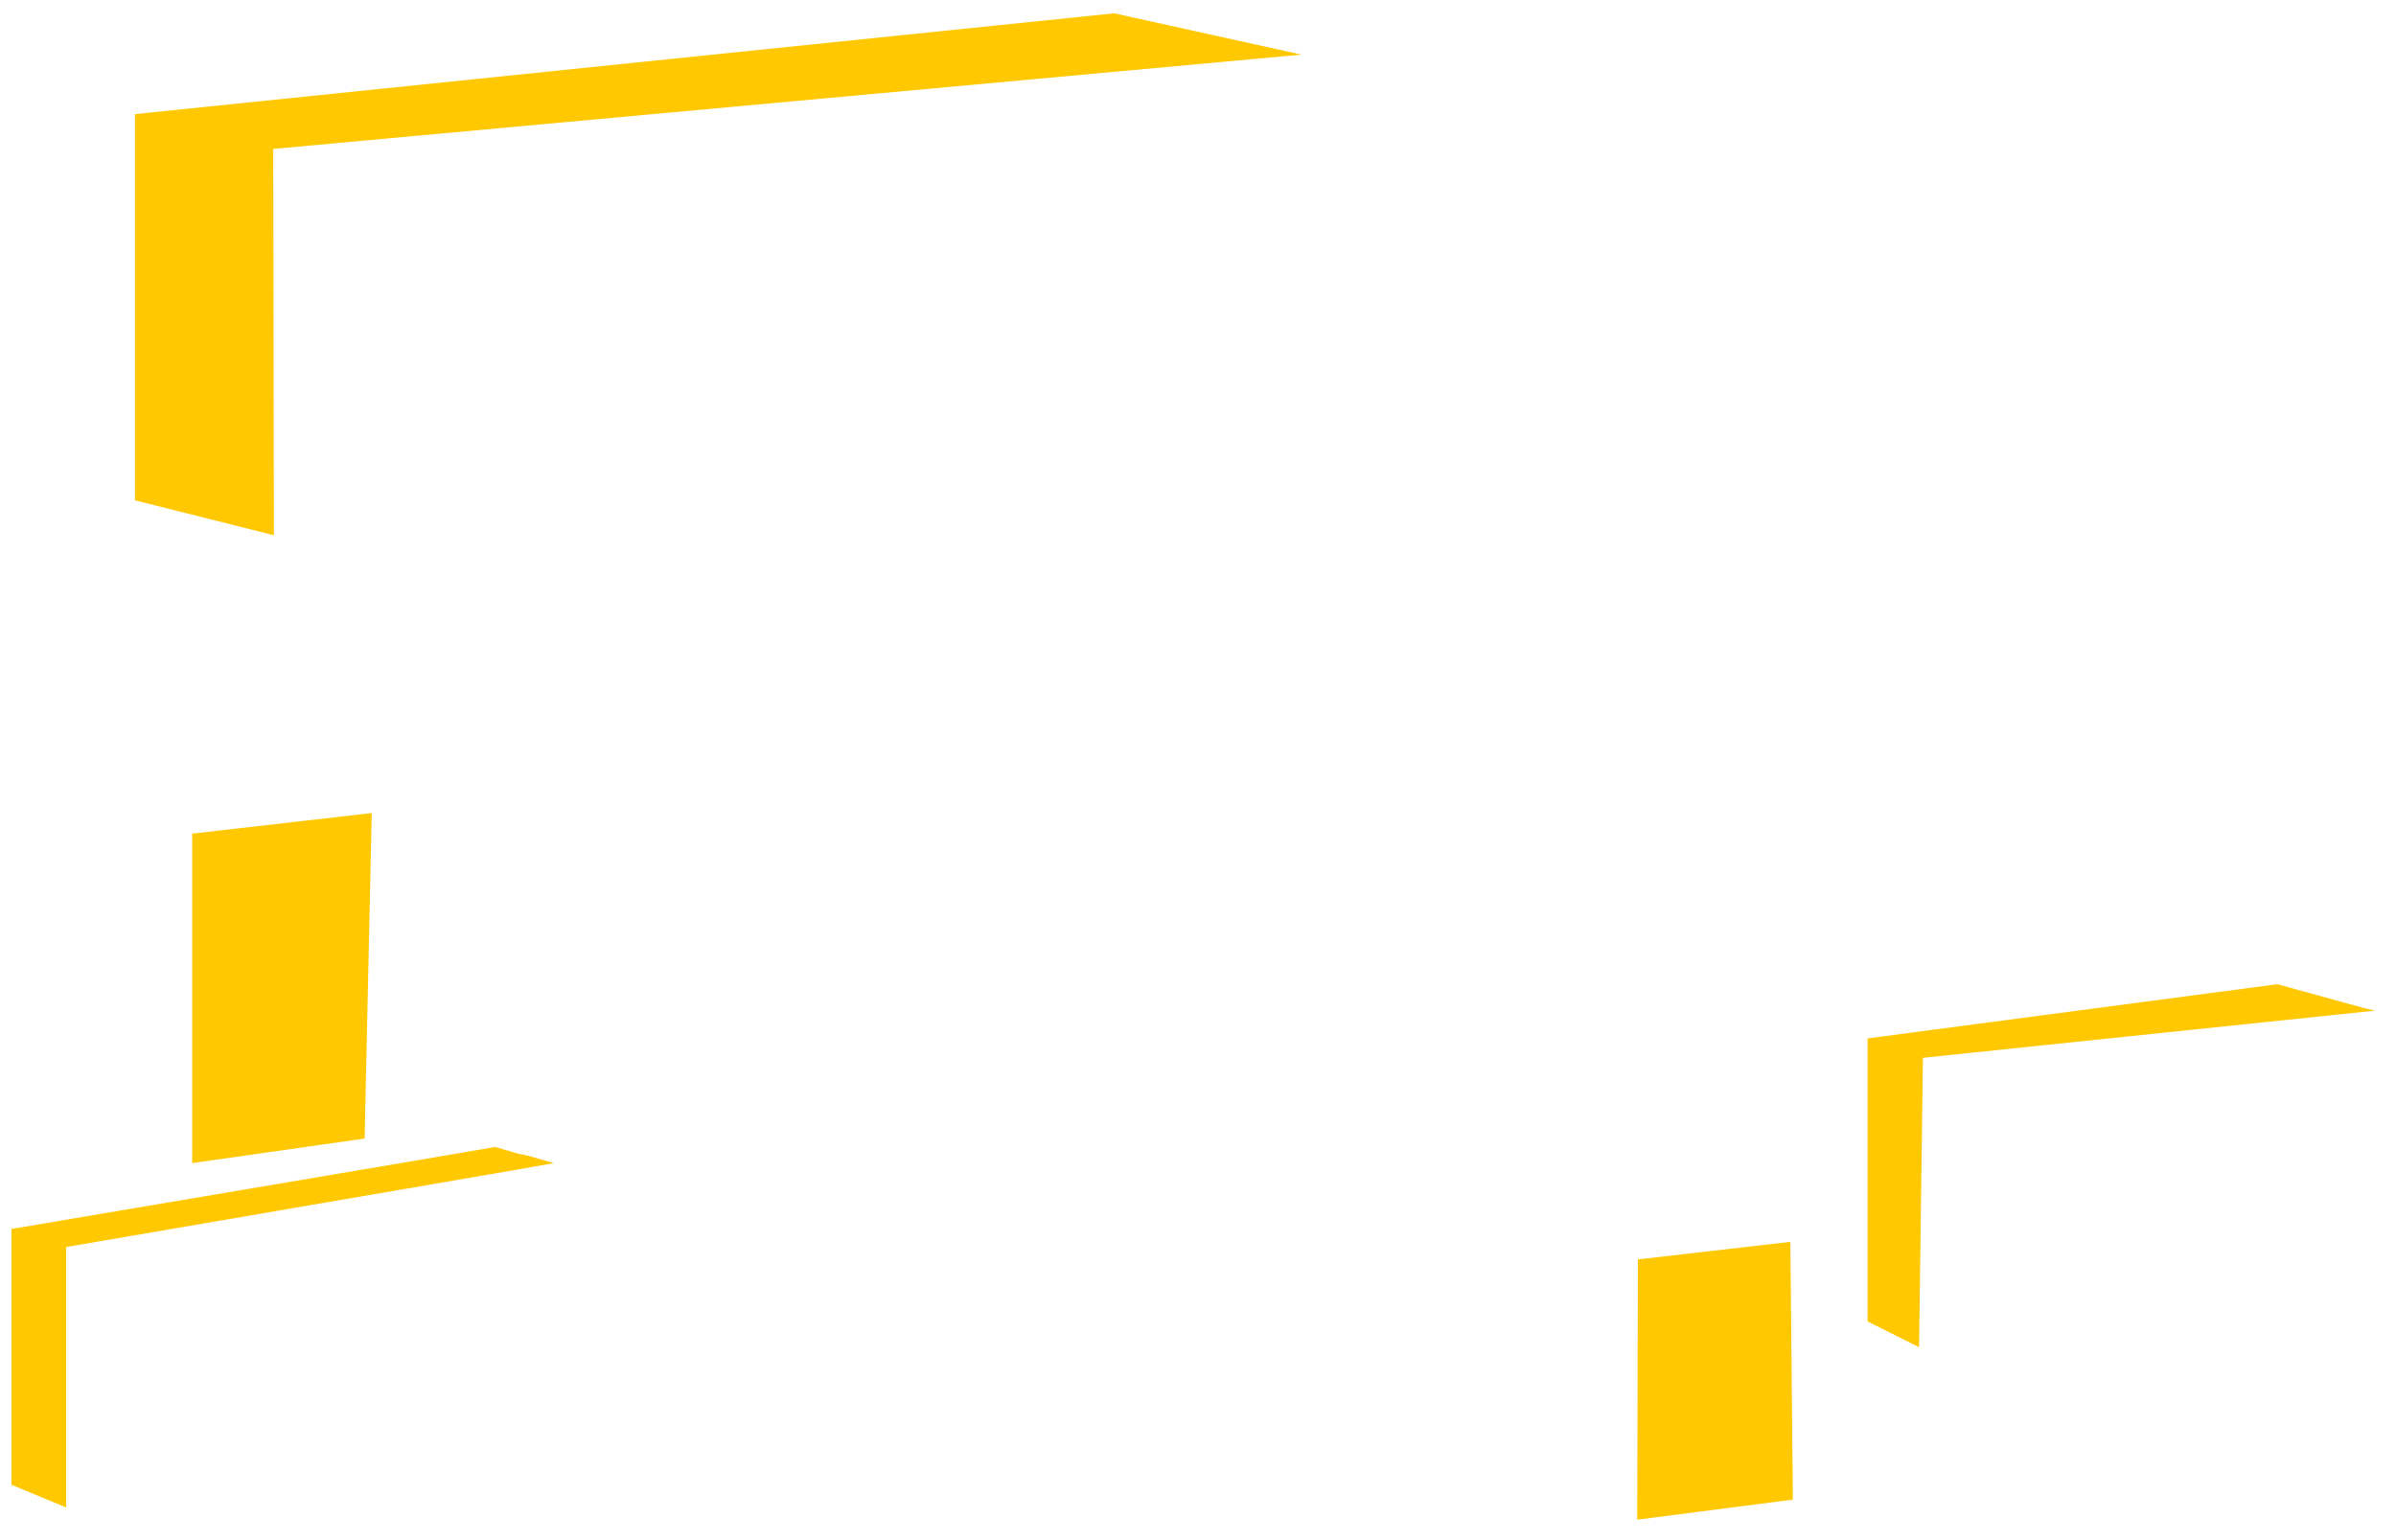 <svg width="70" height="45" viewBox="0 0 70 45" fill="none" xmlns="http://www.w3.org/2000/svg">
<path d="M32.552 0.389L38.023 1.596L7.982 4.351L8.002 15.638L3.943 14.618V3.334L32.552 0.389ZM10.861 23.756L5.615 24.357V33.984L10.652 33.266L10.861 23.756ZM15.107 33.701L14.47 33.511L11.82 33.965L0.334 35.908V43.382L1.933 44.045V36.436L11.82 34.74L15.107 34.174L16.181 33.984L15.463 33.778L15.107 33.701ZM47.852 36.797L47.832 44.402L52.38 43.816L52.306 36.285L47.852 36.797ZM69.073 29.456L66.535 28.757L54.561 30.34V38.609L56.066 39.362L56.179 30.907L69.395 29.529L69.073 29.456Z" fill="#FFC800"/>
</svg>
